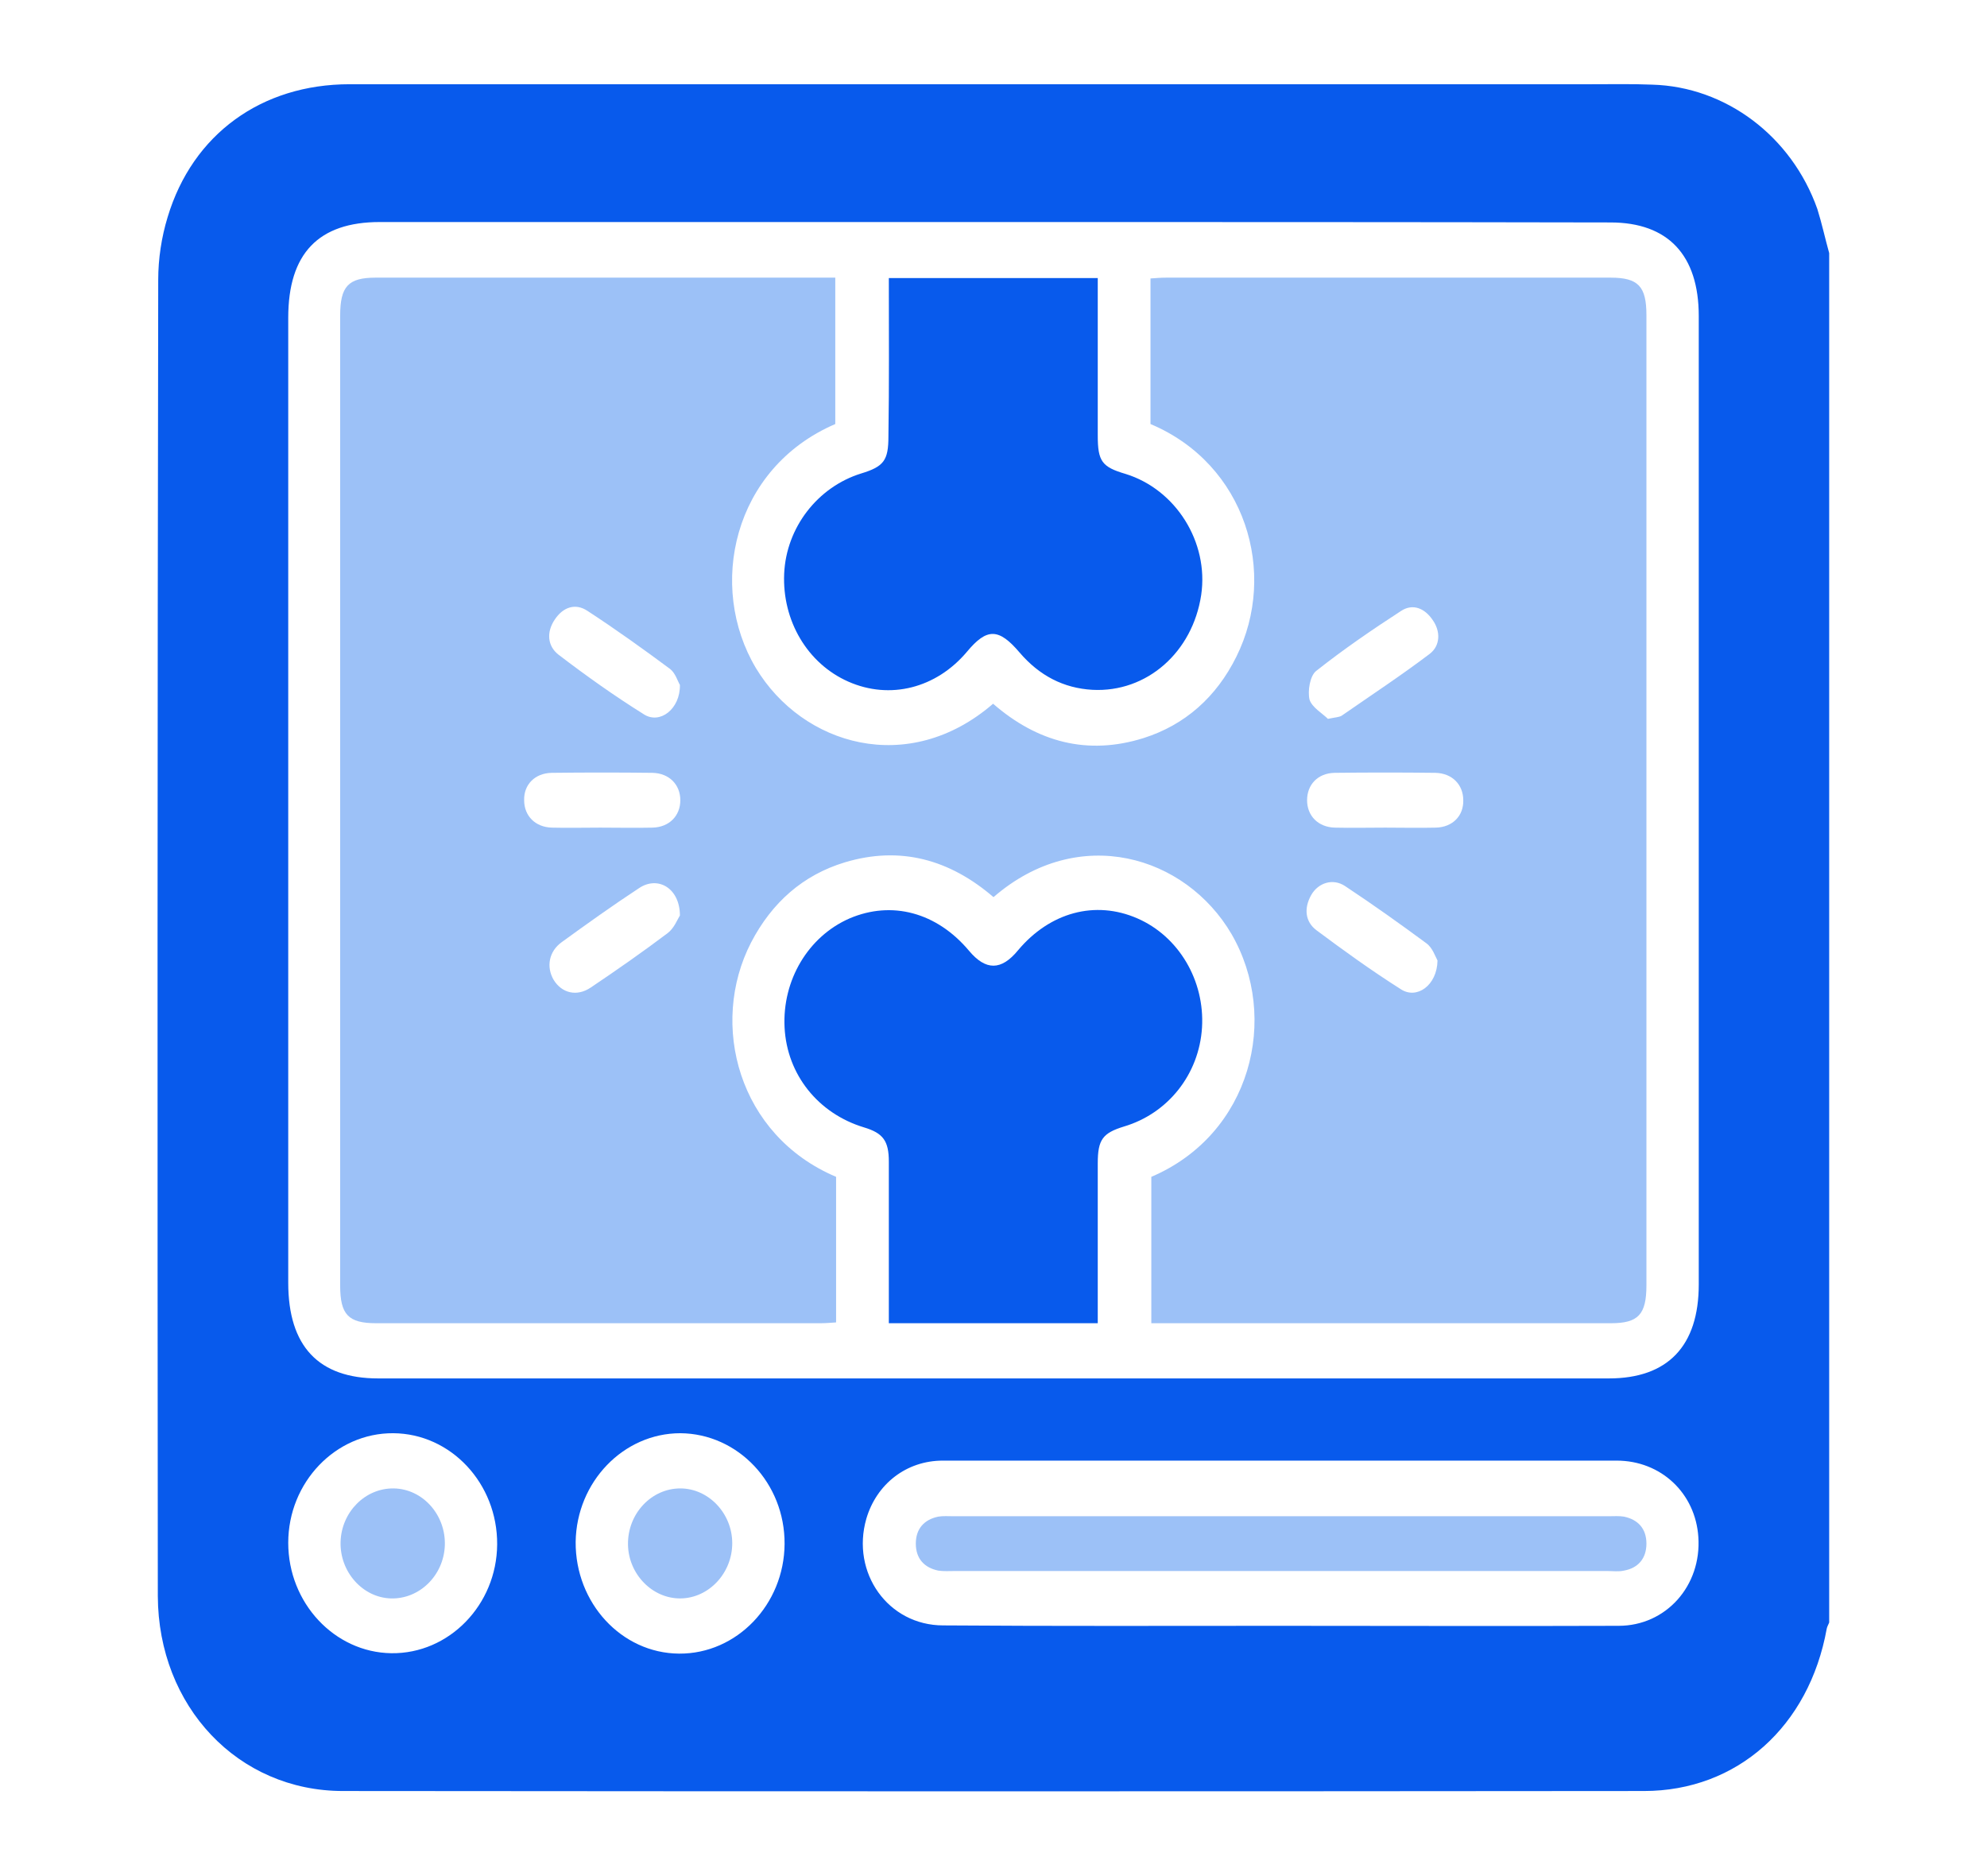 <?xml version="1.0" encoding="UTF-8"?>
<svg xmlns="http://www.w3.org/2000/svg" xmlns:xlink="http://www.w3.org/1999/xlink" version="1.1" id="Layer_1" x="0px" y="0px" viewBox="0 0 486 458.7" style="enable-background:new 0 0 486 458.7;" xml:space="preserve">
<style type="text/css">
	.st0{fill:#085AEC;}
	.st1{fill:#9CC1F7;}
</style>
<g>
	<path class="st0" d="M447.4,61.9c0,111.6,0,223.3,0,334.9c-0.2,0.5-0.5,1-0.6,1.5c-4.3,23.9-21.9,39.7-44.7,39.7   c-106.1,0.1-212.1,0.1-318.2,0c-25.7,0-45.2-20.7-45.3-47.7C38.5,283,38.5,175.7,38.7,68.4c0-5.1,0.8-10.4,2.3-15.3   C47.1,32.8,64,20.6,85.5,20.6c101.3,0,202.5,0,303.8,0c4.9,0,9.8-0.1,14.8,0.1c18,0.5,34.1,12.6,40.4,30.4   C445.6,54.6,446.4,58.3,447.4,61.9z M243,54.3c-50,0-100.1,0-150.1,0c-15,0-22.4,7.7-22.4,23.4c0,78.7,0,157.3,0,236   c0,15.5,7.4,23.4,22,23.4c100.3,0,200.7,0,301,0c14.4,0,22-7.9,22-23c0-78.9,0-157.9,0-236.8c0-14.9-7.5-22.9-21.6-22.9   C343.6,54.3,293.3,54.3,243,54.3z M313.3,397.6c27.5,0,55.1,0.1,82.6,0c11.6,0,20.3-9.8,19.5-21.7c-0.7-10.7-9.1-18.7-20-18.7   c-40.6,0-81.1,0-121.7,0c-14.4,0-28.7,0-43.1,0c-8.9,0-16.2,5.7-18.7,14.2c-3.8,13.2,5.3,26.1,18.8,26.1   C258.2,397.7,285.8,397.6,313.3,397.6z M96.2,350.5c-14.1-0.1-25.7,12-25.7,26.8c0,14.7,11.3,26.8,25.2,27   c14.1,0.2,25.8-11.8,25.9-26.6C121.7,362.8,110.3,350.6,96.2,350.5z M191.9,377.6c0.1-14.9-11.4-27-25.5-27.1   c-13.9,0-25.4,11.9-25.6,26.6c-0.1,14.9,11.2,27.2,25.3,27.3C180.2,404.5,191.8,392.4,191.9,377.6z"></path>
	<path class="st1" d="M204.5,287.8c0,11.7,0,23.5,0,35.6c-1.3,0.1-2.6,0.2-3.9,0.2c-36.2,0-72.4,0-108.6,0c-6.8,0-8.8-2.1-8.8-9.2   c0-79.1,0-158.2,0-237.2c0-7.2,2-9.3,8.7-9.3c36.2,0,72.4,0,108.6,0c1.2,0,2.4,0,3.8,0c0,12.1,0,23.9,0,35.8   c-25.1,10.8-31.3,39.8-19.4,59.7c11.4,18.9,37.3,26.6,58,8.7c10.8,9.4,23.1,12.7,36.8,8.4c10.1-3.2,17.8-10,22.7-19.9   c10.2-20.5,2.3-47.1-21-56.9c0-11.7,0-23.4,0-35.6c1.3-0.1,2.6-0.2,3.9-0.2c36.2,0,72.4,0,108.6,0c6.8,0,8.8,2.1,8.8,9.2   c0,79.1,0,158.2,0,237.2c0,7.2-2,9.3-8.7,9.3c-36.2,0-72.4,0-108.6,0c-1.2,0-2.4,0-3.8,0c0-12.1,0-23.9,0-35.8   c24.4-10.4,31.5-38.9,19.6-59.4c-11.2-19.1-37.3-27.1-58.2-9c-10.7-9.2-22.8-12.6-36.4-8.5c-10.2,3.1-17.8,9.8-22.9,19.6   C173.4,250.5,180.6,277.7,204.5,287.8z M146.8,202.4c4.3,0,8.5,0.1,12.8,0c4.1-0.1,6.8-2.9,6.8-6.7c0-3.8-2.7-6.6-6.8-6.7   c-8.2-0.1-16.5-0.1-24.7,0c-4.1,0.1-6.8,2.9-6.7,6.7c0,3.8,2.7,6.6,6.8,6.7C138.8,202.5,142.8,202.4,146.8,202.4z M338.8,202.4   c4.1,0,8.3,0.1,12.4,0c4.1-0.1,6.8-2.9,6.7-6.7c0-3.8-2.7-6.6-6.8-6.7c-8.2-0.1-16.5-0.1-24.7,0c-4.1,0.1-6.7,2.9-6.7,6.7   c0,3.8,2.7,6.6,6.8,6.7C330.6,202.5,334.7,202.4,338.8,202.4z M324.8,175.8c1.9-0.4,2.8-0.4,3.4-0.8c7.2-5,14.5-9.8,21.5-15.1   c2.6-2,2.7-5.5,0.7-8.3c-1.9-2.8-4.8-4.1-7.7-2.2c-7.1,4.6-14.1,9.4-20.8,14.7c-1.5,1.2-2.1,4.9-1.6,7   C320.9,173,323.5,174.5,324.8,175.8z M166.3,167.5c-0.5-0.8-1.1-2.9-2.4-3.9c-6.6-4.9-13.3-9.7-20.2-14.2c-3-2-6-0.9-8,2.1   c-2.1,3.1-1.8,6.5,0.9,8.6c6.8,5.2,13.7,10.1,20.9,14.6C161.4,177.2,166.4,173.4,166.3,167.5z M166.3,223.9c0-6.7-5.4-9.8-10-6.7   c-6.4,4.2-12.7,8.7-18.9,13.2c-3.2,2.3-3.8,6.1-2,9.2c2,3.3,5.7,4.2,9.1,1.9c6.4-4.3,12.7-8.7,18.8-13.3   C164.9,227,165.7,224.8,166.3,223.9z M351.6,234.9c-0.5-0.9-1.2-3.1-2.7-4.2c-6.5-4.8-13.1-9.5-19.9-14c-3-2-6.6-0.8-8.3,2.2   c-1.8,3.2-1.5,6.5,1.3,8.6c6.7,5,13.5,9.9,20.6,14.4C346.5,244.5,351.5,241,351.6,234.9z"></path>
	<path class="st0" d="M268.5,323.6c-16.5,0-32.3,0-48.1,0c-0.8,0-1.6,0-3,0c0-1.7,0-3.1,0-4.6c0-11.6,0-23.3,0-34.9   c0-5.1-1.4-7-6.1-8.4c-11.2-3.4-18.8-12.9-19.4-24.4c-0.6-11.6,5.8-22.3,15.9-26.7c10.3-4.4,21.3-1.5,29.2,7.9   c4.1,4.9,7.9,4.9,12-0.1c7.8-9.3,18.9-12.3,29.2-7.8c10.1,4.4,16.5,15.2,15.8,26.7c-0.7,11.4-8.3,21-19.1,24.2   c-5.2,1.6-6.4,3.2-6.4,9c0,11.5,0,23,0,34.5C268.5,320.4,268.5,321.8,268.5,323.6z"></path>
	<path class="st0" d="M217.4,68c17.1,0,33.8,0,51.1,0c0,1.9,0,3.8,0,5.7c0,10.9,0,21.9,0,32.8c0,6.3,1,7.7,6.8,9.4   c12.3,3.8,20.4,16.7,18.5,29.6c-2.1,14-13.3,23.9-26.6,23.2c-7.1-0.4-13-3.5-17.8-9.1c-5.1-6-8-6.1-12.9-0.2   c-7.5,8.9-18.8,11.8-29,7.3c-10-4.4-16.2-14.9-15.7-26.4c0.5-11.3,8.2-21.2,18.8-24.5c5.6-1.7,6.7-3.2,6.7-9.1   C217.5,93.9,217.4,81.2,217.4,68z"></path>
	<path class="st1" d="M312.9,384.2c-26.5,0-53,0-79.4,0c-1.3,0-2.7,0.1-4-0.1c-3.4-0.7-5.5-2.9-5.5-6.6c0-3.7,2.1-5.9,5.5-6.6   c1.2-0.2,2.4-0.1,3.6-0.1c53.5,0,107,0,160.5,0c1.2,0,2.4-0.1,3.6,0.1c3.4,0.7,5.5,2.9,5.5,6.6c0,3.7-2.1,6-5.5,6.6   c-1.3,0.3-2.7,0.1-4,0.1C366.4,384.2,339.6,384.2,312.9,384.2z"></path>
	<path class="st1" d="M83.3,377.1c0.2-7.3,6-13.2,13-13.1c7.1,0.1,12.8,6.5,12.5,14c-0.3,7.3-6.2,13.1-13.2,12.9   C88.7,390.7,83.1,384.4,83.3,377.1z"></path>
	<path class="st1" d="M166.5,390.9c-6.9,0.1-12.8-5.9-12.9-13.2c-0.1-7.5,5.7-13.7,12.8-13.7c6.9,0,12.7,6.1,12.7,13.4   C179.1,384.7,173.4,390.8,166.5,390.9z"></path>
</g>
</svg>
